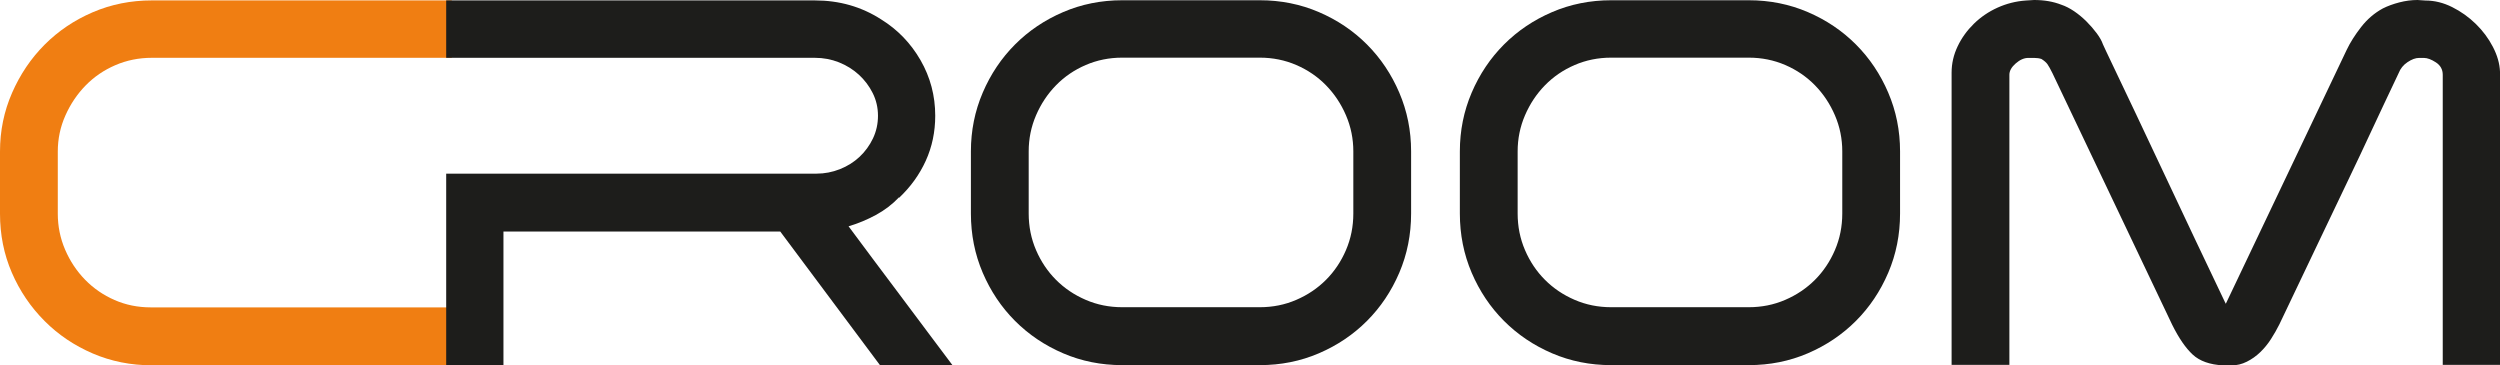 <?xml version="1.0" encoding="UTF-8"?>
<svg xmlns="http://www.w3.org/2000/svg" width="260" height="38" viewBox="0 0 260 38" fill="none">
  <g clip-path="url(#clip0_19_34)">
    <path d="M4.644 33.391C3.187 31.931 2.049 30.252 1.23 28.353C0.41 26.455 0 24.41 0 22.221V15.759C0 13.605 0.418 11.57 1.257 9.653C2.094 7.737 3.224 6.067 4.644 4.643C6.064 3.219 7.731 2.097 9.643 1.275C11.555 0.454 13.604 0.043 15.79 0.043H46.985V6.012H15.79C14.441 6.012 13.175 6.268 11.992 6.779C10.808 7.29 9.78 7.992 8.906 8.887C8.031 9.782 7.33 10.822 6.802 12.008C6.273 13.195 6.01 14.445 6.01 15.759V22.221C6.01 23.535 6.264 24.785 6.775 25.971C7.284 27.158 7.977 28.198 8.851 29.093C9.725 29.988 10.744 30.689 11.911 31.201C13.076 31.712 14.332 31.967 15.68 31.967H46.985V37.991H15.79C13.604 37.991 11.555 37.58 9.643 36.759C7.731 35.937 6.064 34.815 4.644 33.391Z" fill="#F07E12"></path>
    <path d="M96.5 34.568C95.589 33.346 94.66 32.104 93.713 30.844C92.766 29.585 91.828 28.335 90.9 27.093C89.971 25.853 89.088 24.667 88.25 23.535C89.234 23.243 90.181 22.85 91.091 22.357C92.001 21.864 92.803 21.253 93.495 20.523V20.578C94.697 19.447 95.625 18.16 96.281 16.718C96.936 15.276 97.264 13.715 97.264 12.036C97.264 9.955 96.754 8.03 95.735 6.259C94.715 4.489 93.349 3.075 91.637 2.016C89.597 0.702 87.303 0.044 84.754 0.044H46.404V6.013H84.754C85.629 6.013 86.456 6.169 87.24 6.478C88.022 6.789 88.715 7.217 89.316 7.765C89.916 8.313 90.398 8.952 90.763 9.682C91.127 10.412 91.31 11.196 91.31 12.036C91.31 12.876 91.136 13.661 90.791 14.39C90.444 15.121 89.98 15.759 89.398 16.307C88.815 16.855 88.132 17.284 87.349 17.594C86.565 17.904 85.755 18.059 84.918 18.059H46.404V37.99H52.359V24.082H81.149L91.528 37.99H99.067C98.265 36.932 97.409 35.791 96.5 34.568Z" fill="#1D1D1B"></path>
    <path d="M254.045 37.946V7.775C254.045 7.228 253.808 6.799 253.335 6.489C252.861 6.179 252.442 6.023 252.078 6.023H251.587C251.223 6.023 250.823 6.17 250.385 6.462C249.948 6.754 249.638 7.137 249.456 7.611L247.927 10.842C247.526 11.682 247.033 12.731 246.451 13.99C245.869 15.249 245.141 16.792 244.266 18.617C243.393 20.442 242.363 22.596 241.181 25.078C239.996 27.561 238.622 30.444 237.056 33.729C236.801 34.241 236.51 34.752 236.181 35.263C235.853 35.774 235.479 36.23 235.061 36.631C234.642 37.034 234.179 37.363 233.668 37.617C233.158 37.873 232.631 38 232.085 38H231.21C229.825 37.928 228.77 37.553 228.041 36.877C227.313 36.203 226.603 35.173 225.912 33.785L213.455 7.611C213.238 7.173 213.064 6.863 212.937 6.68C212.809 6.498 212.6 6.316 212.309 6.133C212.09 6.06 211.835 6.023 211.544 6.023H210.942C210.506 6.023 210.069 6.215 209.632 6.598C209.194 6.981 208.976 7.374 208.976 7.775V37.946H202.966V7.557C202.966 6.607 203.176 5.695 203.595 4.818C204.013 3.942 204.579 3.158 205.289 2.464C205.998 1.771 206.818 1.214 207.747 0.794C208.676 0.375 209.65 0.129 210.669 0.055L211.544 1.41578e-05C212.6 1.41578e-05 213.547 0.165 214.384 0.493C214.821 0.639 215.267 0.868 215.723 1.177C216.178 1.488 216.606 1.844 217.006 2.245C217.407 2.647 217.762 3.058 218.072 3.477C218.381 3.897 218.591 4.271 218.7 4.6L219.028 5.311C221.104 9.656 223.161 13.999 225.201 18.343C227.24 22.688 229.298 27.032 231.374 31.375L231.483 31.594L244.048 5.202C244.411 4.435 244.913 3.641 245.551 2.82C246.188 1.999 246.944 1.351 247.817 0.877C248.327 0.621 248.901 0.411 249.538 0.247C250.176 0.082 250.803 0 251.423 0L252.242 0.055C253.188 0.055 254.118 0.283 255.029 0.74C255.939 1.196 256.758 1.779 257.487 2.491C258.215 3.203 258.807 3.997 259.262 4.874C259.717 5.75 259.963 6.607 260 7.447V37.946H254.045Z" fill="#1D1D1B"></path>
    <path d="M145.526 9.637C144.707 7.721 143.587 6.051 142.167 4.627C140.746 3.203 139.08 2.081 137.168 1.26C135.256 0.439 133.207 0.027 131.022 0.027H116.707C114.522 0.027 112.474 0.439 110.562 1.26C108.65 2.081 106.984 3.203 105.563 4.627C104.143 6.051 103.023 7.721 102.203 9.637C101.384 11.553 100.974 13.589 100.974 15.742V22.203C100.974 24.394 101.384 26.447 102.203 28.364C103.023 30.28 104.143 31.95 105.563 33.374C106.984 34.797 108.65 35.92 110.562 36.741C112.474 37.562 114.522 37.973 116.707 37.973H131.022C133.207 37.973 135.256 37.562 137.168 36.741C139.08 35.92 140.746 34.797 142.167 33.374C143.587 31.95 144.707 30.28 145.526 28.364C146.346 26.447 146.755 24.394 146.755 22.203V15.742C146.755 13.588 146.346 11.553 145.526 9.637ZM140.746 22.203C140.746 23.554 140.491 24.823 139.981 26.009C139.471 27.195 138.78 28.227 137.905 29.103C137.031 29.979 136.003 30.673 134.818 31.183C133.636 31.696 132.37 31.95 131.022 31.95H116.707C115.359 31.95 114.094 31.696 112.911 31.183C111.727 30.673 110.698 29.979 109.825 29.103C108.95 28.227 108.258 27.195 107.748 26.009C107.238 24.823 106.984 23.554 106.984 22.203V15.742C106.984 14.428 107.238 13.178 107.748 11.992C108.258 10.806 108.95 9.766 109.825 8.87C110.698 7.977 111.727 7.274 112.911 6.763C114.094 6.252 115.359 5.996 116.707 5.996H131.022C132.37 5.996 133.636 6.252 134.818 6.763C136.003 7.274 137.031 7.977 137.905 8.87C138.78 9.766 139.471 10.806 139.981 11.992C140.491 13.178 140.746 14.428 140.746 15.742V22.203Z" fill="#1D1D1B"></path>
    <path d="M196.377 9.637C195.558 7.721 194.438 6.051 193.018 4.627C191.597 3.203 189.931 2.081 188.019 1.26C186.107 0.439 184.058 0.027 181.873 0.027H167.558C165.373 0.027 163.325 0.439 161.413 1.26C159.501 2.081 157.835 3.203 156.414 4.627C154.994 6.051 153.874 7.721 153.054 9.637C152.235 11.553 151.825 13.589 151.825 15.742V22.203C151.825 24.394 152.235 26.447 153.054 28.364C153.874 30.28 154.994 31.95 156.414 33.374C157.835 34.797 159.501 35.92 161.413 36.741C163.325 37.562 165.373 37.973 167.558 37.973H181.873C184.058 37.973 186.107 37.562 188.019 36.741C189.931 35.92 191.597 34.797 193.018 33.374C194.438 31.95 195.558 30.28 196.377 28.364C197.197 26.447 197.606 24.394 197.606 22.203V15.742C197.606 13.588 197.197 11.553 196.377 9.637ZM191.597 22.203C191.597 23.554 191.342 24.823 190.832 26.009C190.322 27.195 189.631 28.227 188.756 29.103C187.882 29.979 186.854 30.673 185.67 31.183C184.487 31.696 183.221 31.95 181.873 31.95H167.558C166.211 31.95 164.945 31.696 163.762 31.183C162.578 30.673 161.549 29.979 160.676 29.103C159.801 28.227 159.109 27.195 158.6 26.009C158.089 24.823 157.835 23.554 157.835 22.203V15.742C157.835 14.428 158.089 13.178 158.6 11.992C159.109 10.806 159.801 9.766 160.676 8.87C161.549 7.977 162.578 7.274 163.762 6.763C164.945 6.252 166.211 5.996 167.558 5.996H181.873C183.221 5.996 184.487 6.252 185.67 6.763C186.854 7.274 187.882 7.977 188.756 8.87C189.631 9.766 190.322 10.806 190.832 11.992C191.342 13.178 191.597 14.428 191.597 15.742V22.203Z" fill="#1D1D1B"></path>
  </g>
  <defs>
    <clipPath id="clip0_19_34">
      <rect width="260" height="38" fill="white"></rect>
    </clipPath>
  </defs>
</svg>
